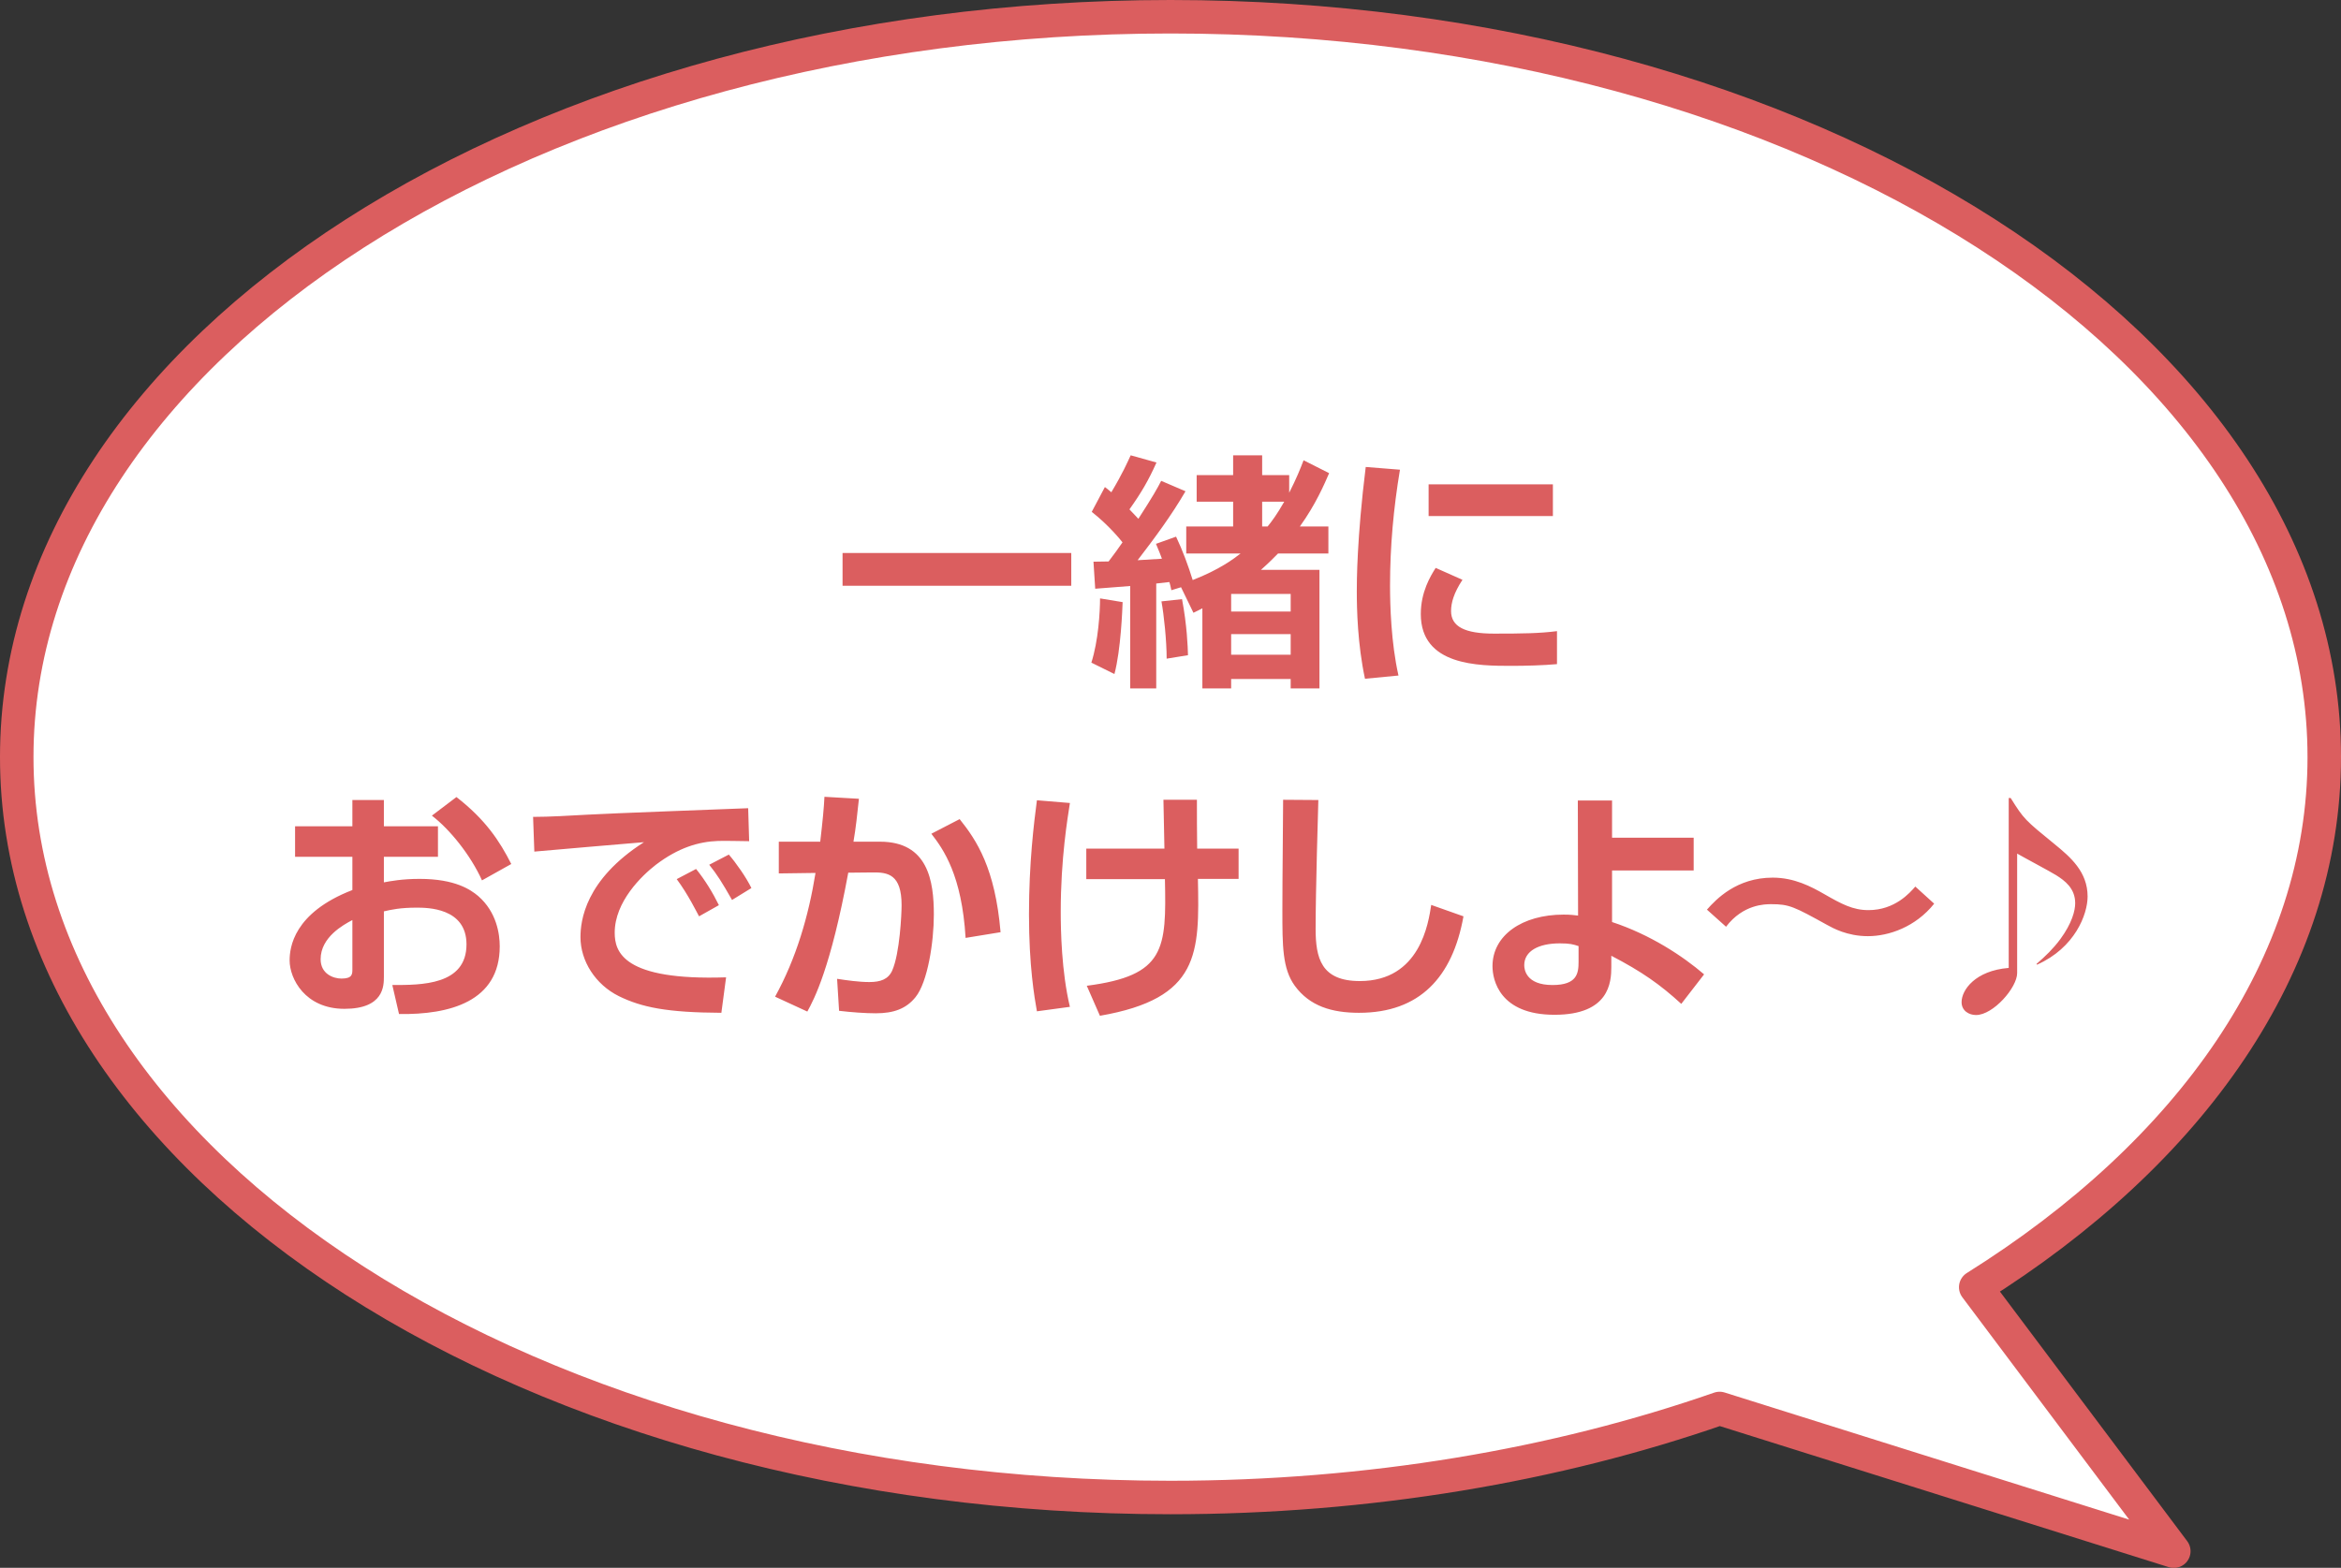 <svg id="_レイヤー_2" data-name="レイヤー 2" xmlns="http://www.w3.org/2000/svg" viewBox="0 0 188.74 126.44"><rect x="0" y="0" width="188.74" height="126.44" fill="#333333" stroke="none"/><defs><style>.cls-2{fill:#db5e5f}</style></defs><g id="_レイヤー_1-2" data-name="レイヤー 1"><path d="M94.37 1.35c51.37 0 93.02 26.73 93.02 59.71 0 16.76-10.77 31.9-28.1 42.75l15.97 21.29-36.62-11.51c-13.16 4.58-28.24 7.18-44.27 7.18-51.37 0-93.02-26.73-93.02-59.71C1.35 28.08 43 1.35 94.37 1.35z" style="fill:#fff;stroke:#db5e5f;stroke-linecap:round;stroke-linejoin:round;stroke-width:2.7px"/><path class="cls-2" d="M67.93 44.6h18.44v2.64H67.93V44.6zM90.51 48.56c-.02.56-.14 3.84-.66 5.8l-1.86-.92c.56-1.74.7-4.1.7-5.18l1.82.3zm4.71-1.2-.78.24c-.08-.36-.1-.48-.16-.66-.72.08-.88.1-1.06.12v8.46h-2.1v-8.26c-.94.08-2.3.18-2.82.22l-.14-2.18c.18 0 1.02-.02 1.22-.02.36-.46.8-1.08 1.12-1.54-.12-.16-1.1-1.38-2.48-2.46l1.06-2c.18.14.22.16.52.42.92-1.54 1.3-2.42 1.56-2.98l2.08.58c-.64 1.44-1.24 2.46-2.18 3.78.16.18.38.4.72.76 1.2-1.86 1.52-2.44 1.84-3.06l1.96.84c-1.14 1.96-2.48 3.76-3.86 5.56.54-.04 1.42-.08 1.96-.12-.12-.32-.2-.54-.48-1.2l1.62-.58c.54 1.14.98 2.34 1.34 3.5 2.16-.84 3.32-1.72 3.86-2.14h-4.38v-2.18h3.78v-2h-2.94v-2.14h2.94v-1.6h2.34v1.6h2.18v1.42c.6-1.18.9-1.94 1.16-2.62l2.06 1.04c-.38.88-1.08 2.52-2.36 4.3h2.3v2.18h-4.06c-.26.26-.72.74-1.38 1.32h4.72v9.56h-2.32v-.76h-4.8v.76h-2.32v-6.46c-.1.06-.48.24-.72.36l-1-2.06zm.08.96c.4 2.12.46 3.8.48 4.52l-1.72.28c0-1.44-.22-3.54-.42-4.62l1.66-.18zm3.96-.42v1.42h4.8V47.9h-4.8zm0 3.24v1.66h4.8v-1.66h-4.8zm2.5-10.68v2h.44c.34-.42.76-.98 1.34-2h-1.78zM112.87 37.88c-.52 3.1-.8 6.2-.8 9.34 0 1.56.08 4.6.68 7.26l-2.7.26c-.6-2.8-.66-5.62-.66-7.08 0-.7 0-4.2.72-10l2.76.22zm5.04 8.88c-.7 1.06-.92 1.86-.92 2.52 0 1.26 1.12 1.82 3.46 1.82s3.68-.02 5.08-.2v2.66c-1.06.1-2.56.14-3.66.14-2.66 0-7.32 0-7.32-4.18 0-1.78.78-3.06 1.2-3.72l2.16.96zm7.29-7.7v2.56h-10.02v-2.56h10.02zM28.41 64.52h2.54v2.12h4.36v2.46h-4.36v2.06c.54-.1 1.48-.28 2.88-.28 2.88 0 4.12.88 4.72 1.38 1.5 1.3 1.74 3.08 1.74 4.06 0 4.46-4.04 5.52-8.12 5.46l-.54-2.34c2.34 0 5.98.02 5.98-3.28 0-2.96-3.18-2.96-4.02-2.96-1.32 0-2.04.16-2.64.3v5.26c0 .74 0 2.6-3.18 2.6s-4.42-2.44-4.42-3.9c0-1.02.3-3.84 5.06-5.68V69.1h-4.62v-2.46h4.62v-2.12zm0 9.68c-.72.38-2.56 1.38-2.56 3.16 0 1.18 1.02 1.56 1.68 1.56.88 0 .88-.36.88-.76V74.2zm8.39-9.92c2.34 1.82 3.48 3.54 4.42 5.4L38.86 71c-.92-2.04-2.6-4.12-4.04-5.22l1.98-1.5zM60.4 67.84c-.46 0-1.76-.04-2.5-.02-1.58.06-3.2.54-5.02 1.92-1.14.88-3.32 2.98-3.32 5.48 0 1.54.66 3.88 8.98 3.6l-.38 2.86c-4.38-.02-6.42-.44-8.26-1.34-1.9-.94-3.1-2.84-3.1-4.76 0-1.3.36-4.62 5.12-7.66-1.4.12-7.58.64-8.84.76l-.1-2.8c1.34 0 2.94-.1 4.42-.18 1.72-.1 10.88-.44 12.92-.52l.08 2.66zm-4.04 6.06c-.2-.36-.88-1.76-1.8-3l1.56-.82c.7.86 1.34 1.9 1.84 2.92l-1.6.9zm2.66-1.32c-.82-1.44-1.2-2.04-1.84-2.84l1.58-.82c.56.64 1.42 1.86 1.82 2.7l-1.56.96zM69.25 64.42c-.14 1.3-.24 2.3-.44 3.46h2.14c3.88 0 4.34 3.18 4.34 5.88 0 2.22-.5 5.46-1.48 6.66-.74.92-1.74 1.3-3.2 1.3-.82 0-1.96-.08-2.96-.2l-.16-2.58c.78.12 1.76.26 2.6.26.9 0 1.52-.22 1.84-.92.62-1.4.76-4.6.76-5.28 0-2.48-1.1-2.66-2.34-2.64l-1.96.02c-1.42 7.7-2.76 10.22-3.3 11.2l-2.6-1.2c1.7-3.08 2.7-6.5 3.26-9.98l-2.96.04v-2.56h3.34c.2-1.7.3-2.76.34-3.62l2.78.16zm8.6 11.22c-.3-5.04-1.78-7.14-2.76-8.4l2.28-1.18c1.38 1.72 2.86 3.96 3.3 9.12l-2.82.46zM86.26 64.76c-.18 1.18-.74 4.44-.74 8.78 0 1.46.06 4.82.74 7.66l-2.66.36c-.2-1.12-.64-3.66-.64-7.82s.4-7.36.64-9.2l2.66.22zm7.62 3.68c-.02-.62-.06-3.38-.08-3.94h2.7c0 1.38 0 2.4.02 3.94h3.34v2.44h-3.28c.12 6 .18 9.64-7.9 11.04l-1.06-2.42c6.34-.82 6.42-2.96 6.3-8.6h-6.34v-2.46h6.3zM106.29 64.52c-.02.64-.22 7.4-.22 10.38 0 2.36.44 4.22 3.56 4.22 4.88 0 5.54-4.72 5.76-6.14l2.6.92c-.88 4.92-3.54 7.78-8.42 7.78-2.2 0-3.98-.54-5.18-2.18-1-1.38-1-3.22-1-6.1s.06-7.52.06-8.9l2.84.02zM136.55 70.2h-6.58v4.16c3.1 1.02 5.72 2.76 7.42 4.22l-1.84 2.38c-1.7-1.56-3.18-2.6-5.64-3.88v.9c0 1.24-.16 3.86-4.58 3.86s-5-2.8-5-3.92c0-2.48 2.38-4.16 5.74-4.16.52 0 .86.04 1.16.08l-.02-9.28h2.76v3h6.58v2.64zm-9.28 6.1c-.44-.14-.68-.22-1.52-.22-1.7 0-2.86.62-2.86 1.76 0 .32.12 1.6 2.28 1.6 1.98 0 2.1-.94 2.1-1.88V76.3zM155.94 72.88c-1.5 1.88-3.66 2.62-5.34 2.62s-2.84-.66-3.28-.9c-2.68-1.48-3.06-1.68-4.52-1.68-.48 0-2.26 0-3.64 1.82l-1.54-1.38c.74-.84 2.4-2.58 5.3-2.58 1.74 0 3.1.72 4.18 1.34 1.36.78 2.28 1.28 3.54 1.28 2.14 0 3.34-1.4 3.78-1.9l1.52 1.38zM162.11 64.36c1.06 1.7 1.16 1.78 3.54 3.72 1.3 1.06 2.66 2.24 2.66 4.22 0 1.44-1.02 4.14-4.08 5.5l-.04-.06c.74-.64 1.34-1.22 1.92-2 .94-1.28 1.2-2.3 1.2-2.9 0-1.2-.84-1.82-1.54-2.26-.48-.3-2.7-1.48-3.14-1.74v9.64c0 1.16-1.92 3.38-3.32 3.38-.56 0-1.16-.34-1.16-1.04 0-.98 1.1-2.54 3.8-2.76v-13.7h.16z"/></g></svg>